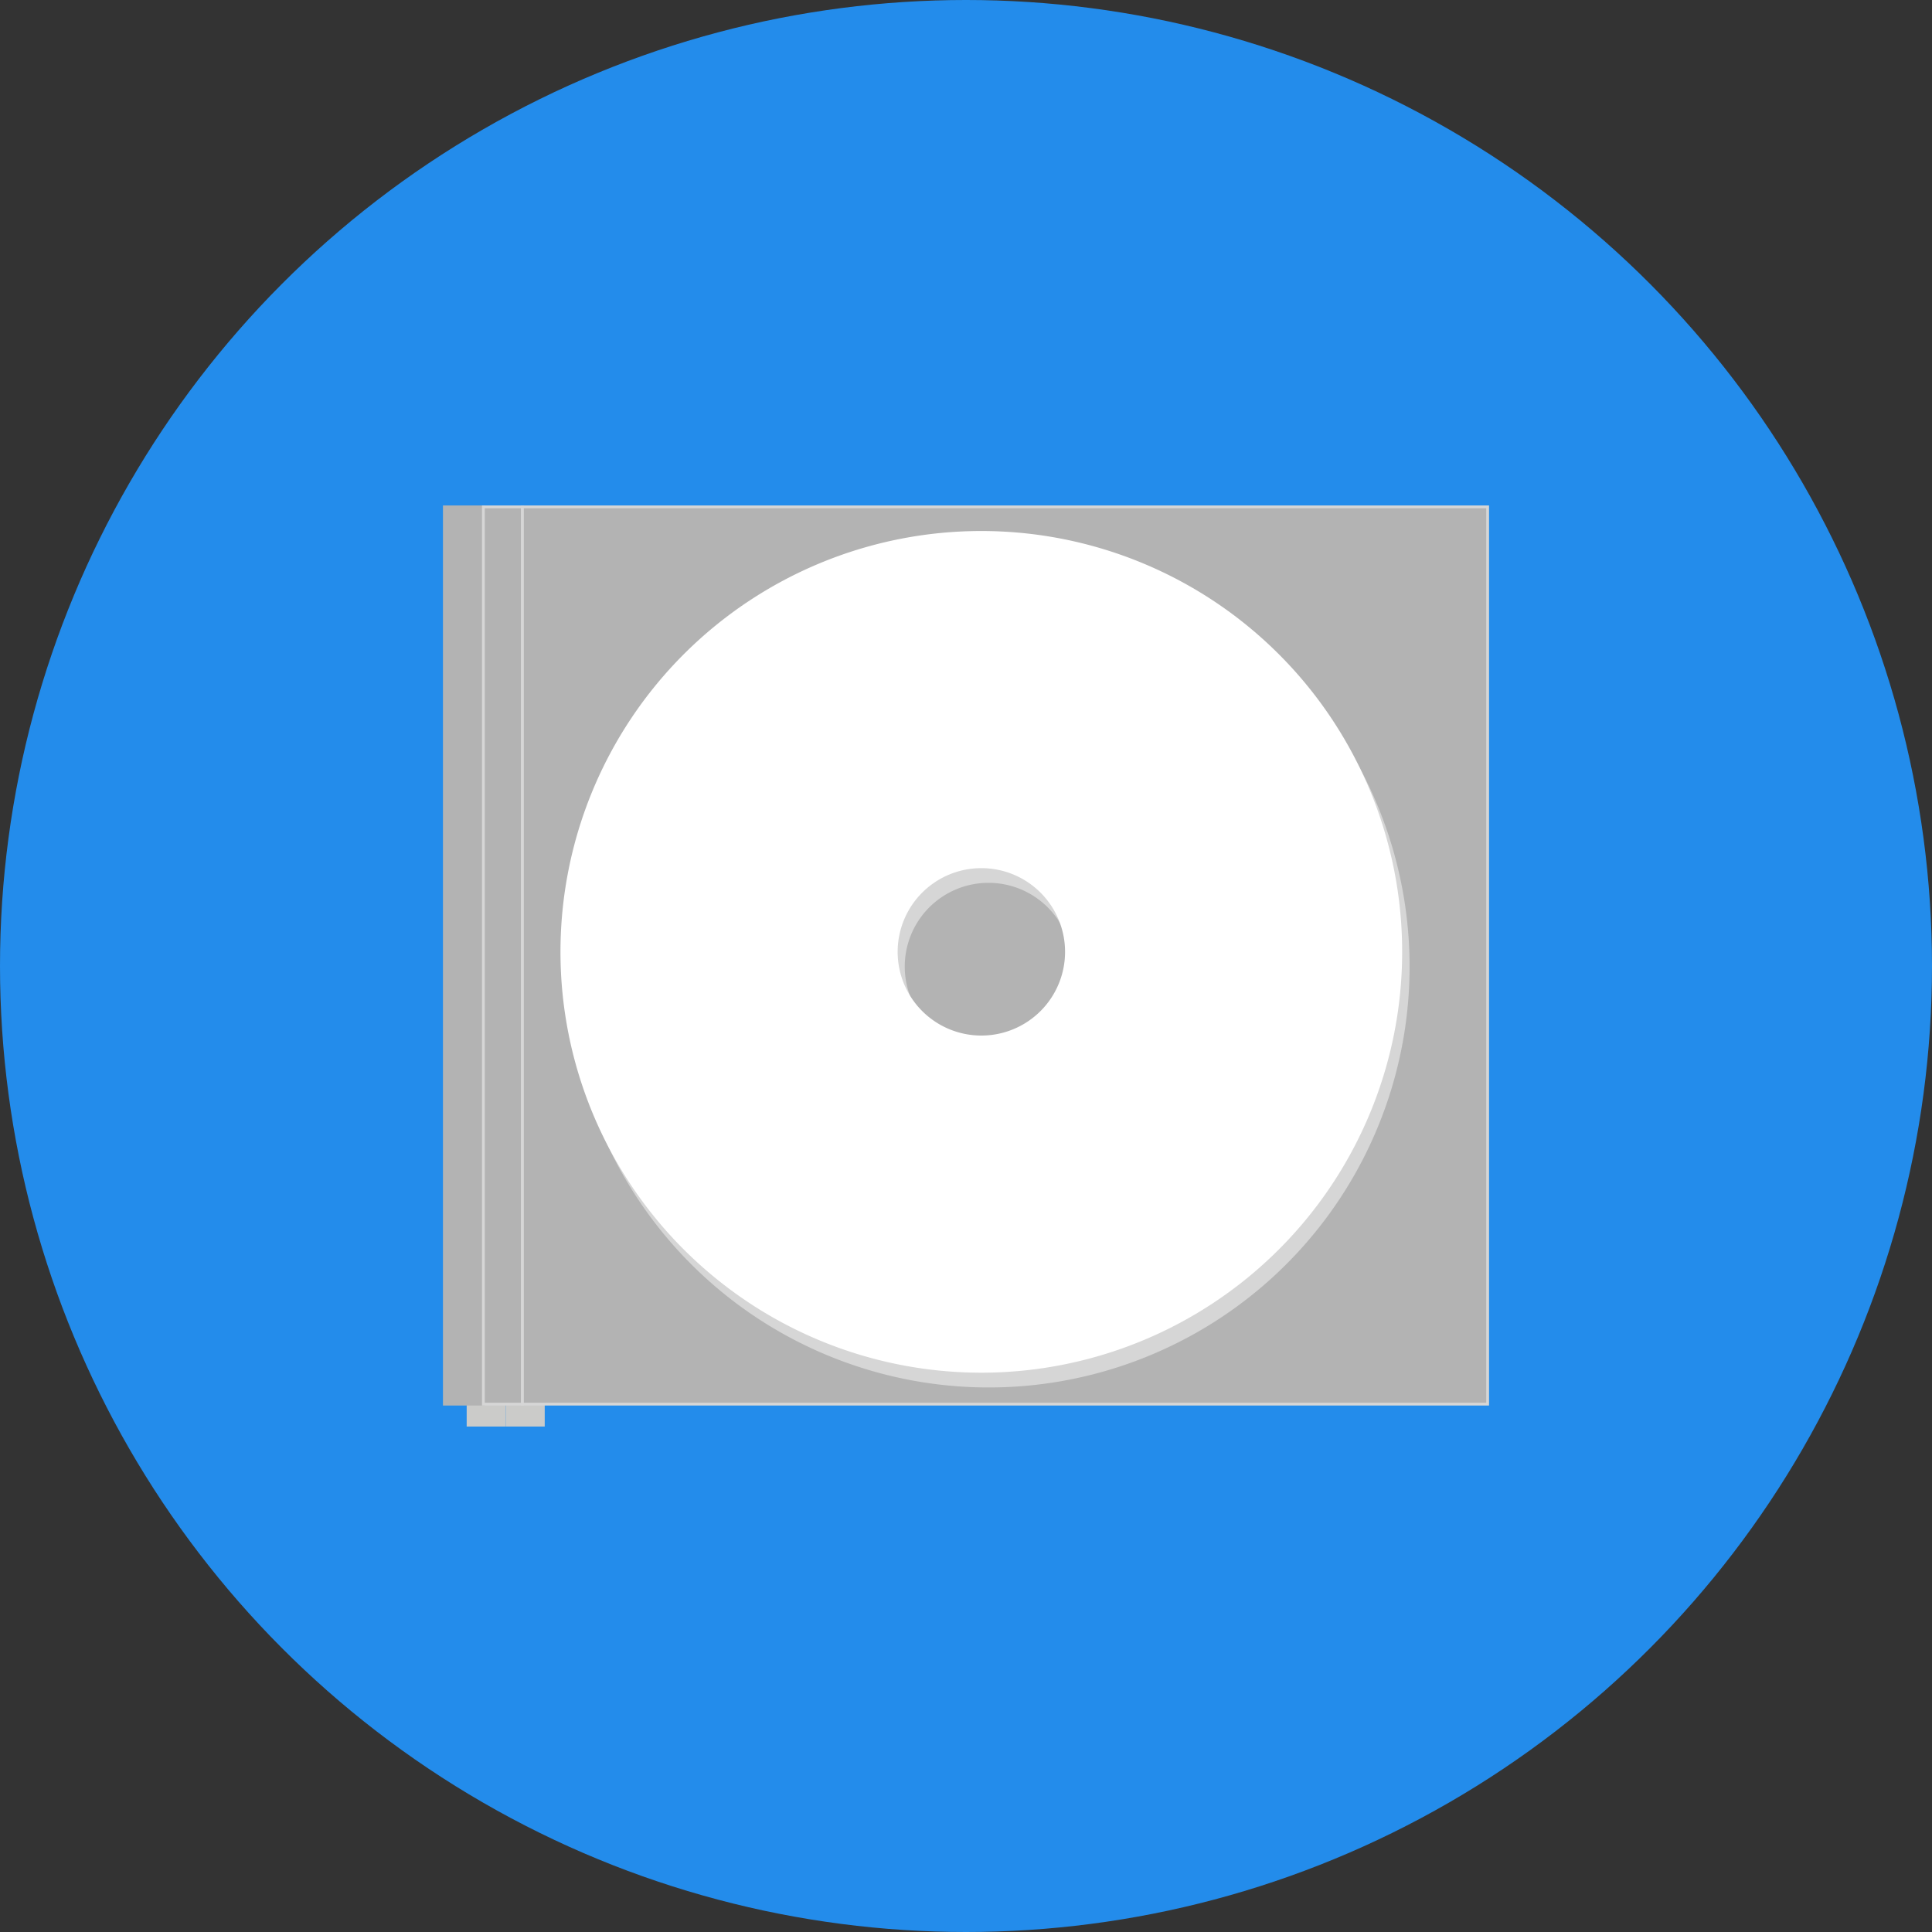 <svg xmlns="http://www.w3.org/2000/svg" viewBox="0 0 400 400"><rect x="0" y="0" width="400" height="400" fill="#333333" stroke="none"/><defs><style>.cls-1{fill:#238ceb;}.cls-2{fill:#cbcbc9;}.cls-3{fill:#b3b3b3;}.cls-4{fill:#d6d6d6;}.cls-5{fill:#fff;}</style></defs><g id="背景"><circle class="cls-1" cx="200" cy="200" r="200"/></g><g id="レイヤー_1" data-name="レイヤー 1"><rect class="cls-2" x="96.62" y="109.55" width="8.08" height="185.8"/><rect class="cls-2" x="104.7" y="109.55" width="8.08" height="185.8"/><rect class="cls-3" x="92" y="104.94" width="8.08" height="185.8"/><path class="cls-3" d="M100.37,291H91.71V104.65h8.66Zm-8.08-.57h7.5V105.23h-7.5Z"/><rect class="cls-3" x="100.08" y="104.94" width="8.08" height="185.8"/><path class="cls-4" d="M108.45,291H99.79V104.65h8.66Zm-8.08-.57h7.5V105.23h-7.5Z"/><rect class="cls-3" x="108.16" y="104.94" width="199.84" height="185.8"/><path class="cls-4" d="M308.29,291H107.87V104.65H308.29Zm-199.84-.57H307.71V105.23H108.45Z"/><path class="cls-4" d="M204.71,113a87.13,87.13,0,1,0,87.13,87.12A87.12,87.12,0,0,0,204.71,113Zm0,104.46A17.34,17.34,0,1,1,222,200.14,17.33,17.33,0,0,1,204.71,217.48Z"/><path class="cls-5" d="M203.17,109.94a87.13,87.13,0,1,0,87.13,87.13A87.13,87.13,0,0,0,203.17,109.94Zm0,104.46a17.33,17.33,0,1,1,17.34-17.33A17.33,17.33,0,0,1,203.17,214.4Z"/></g></svg>